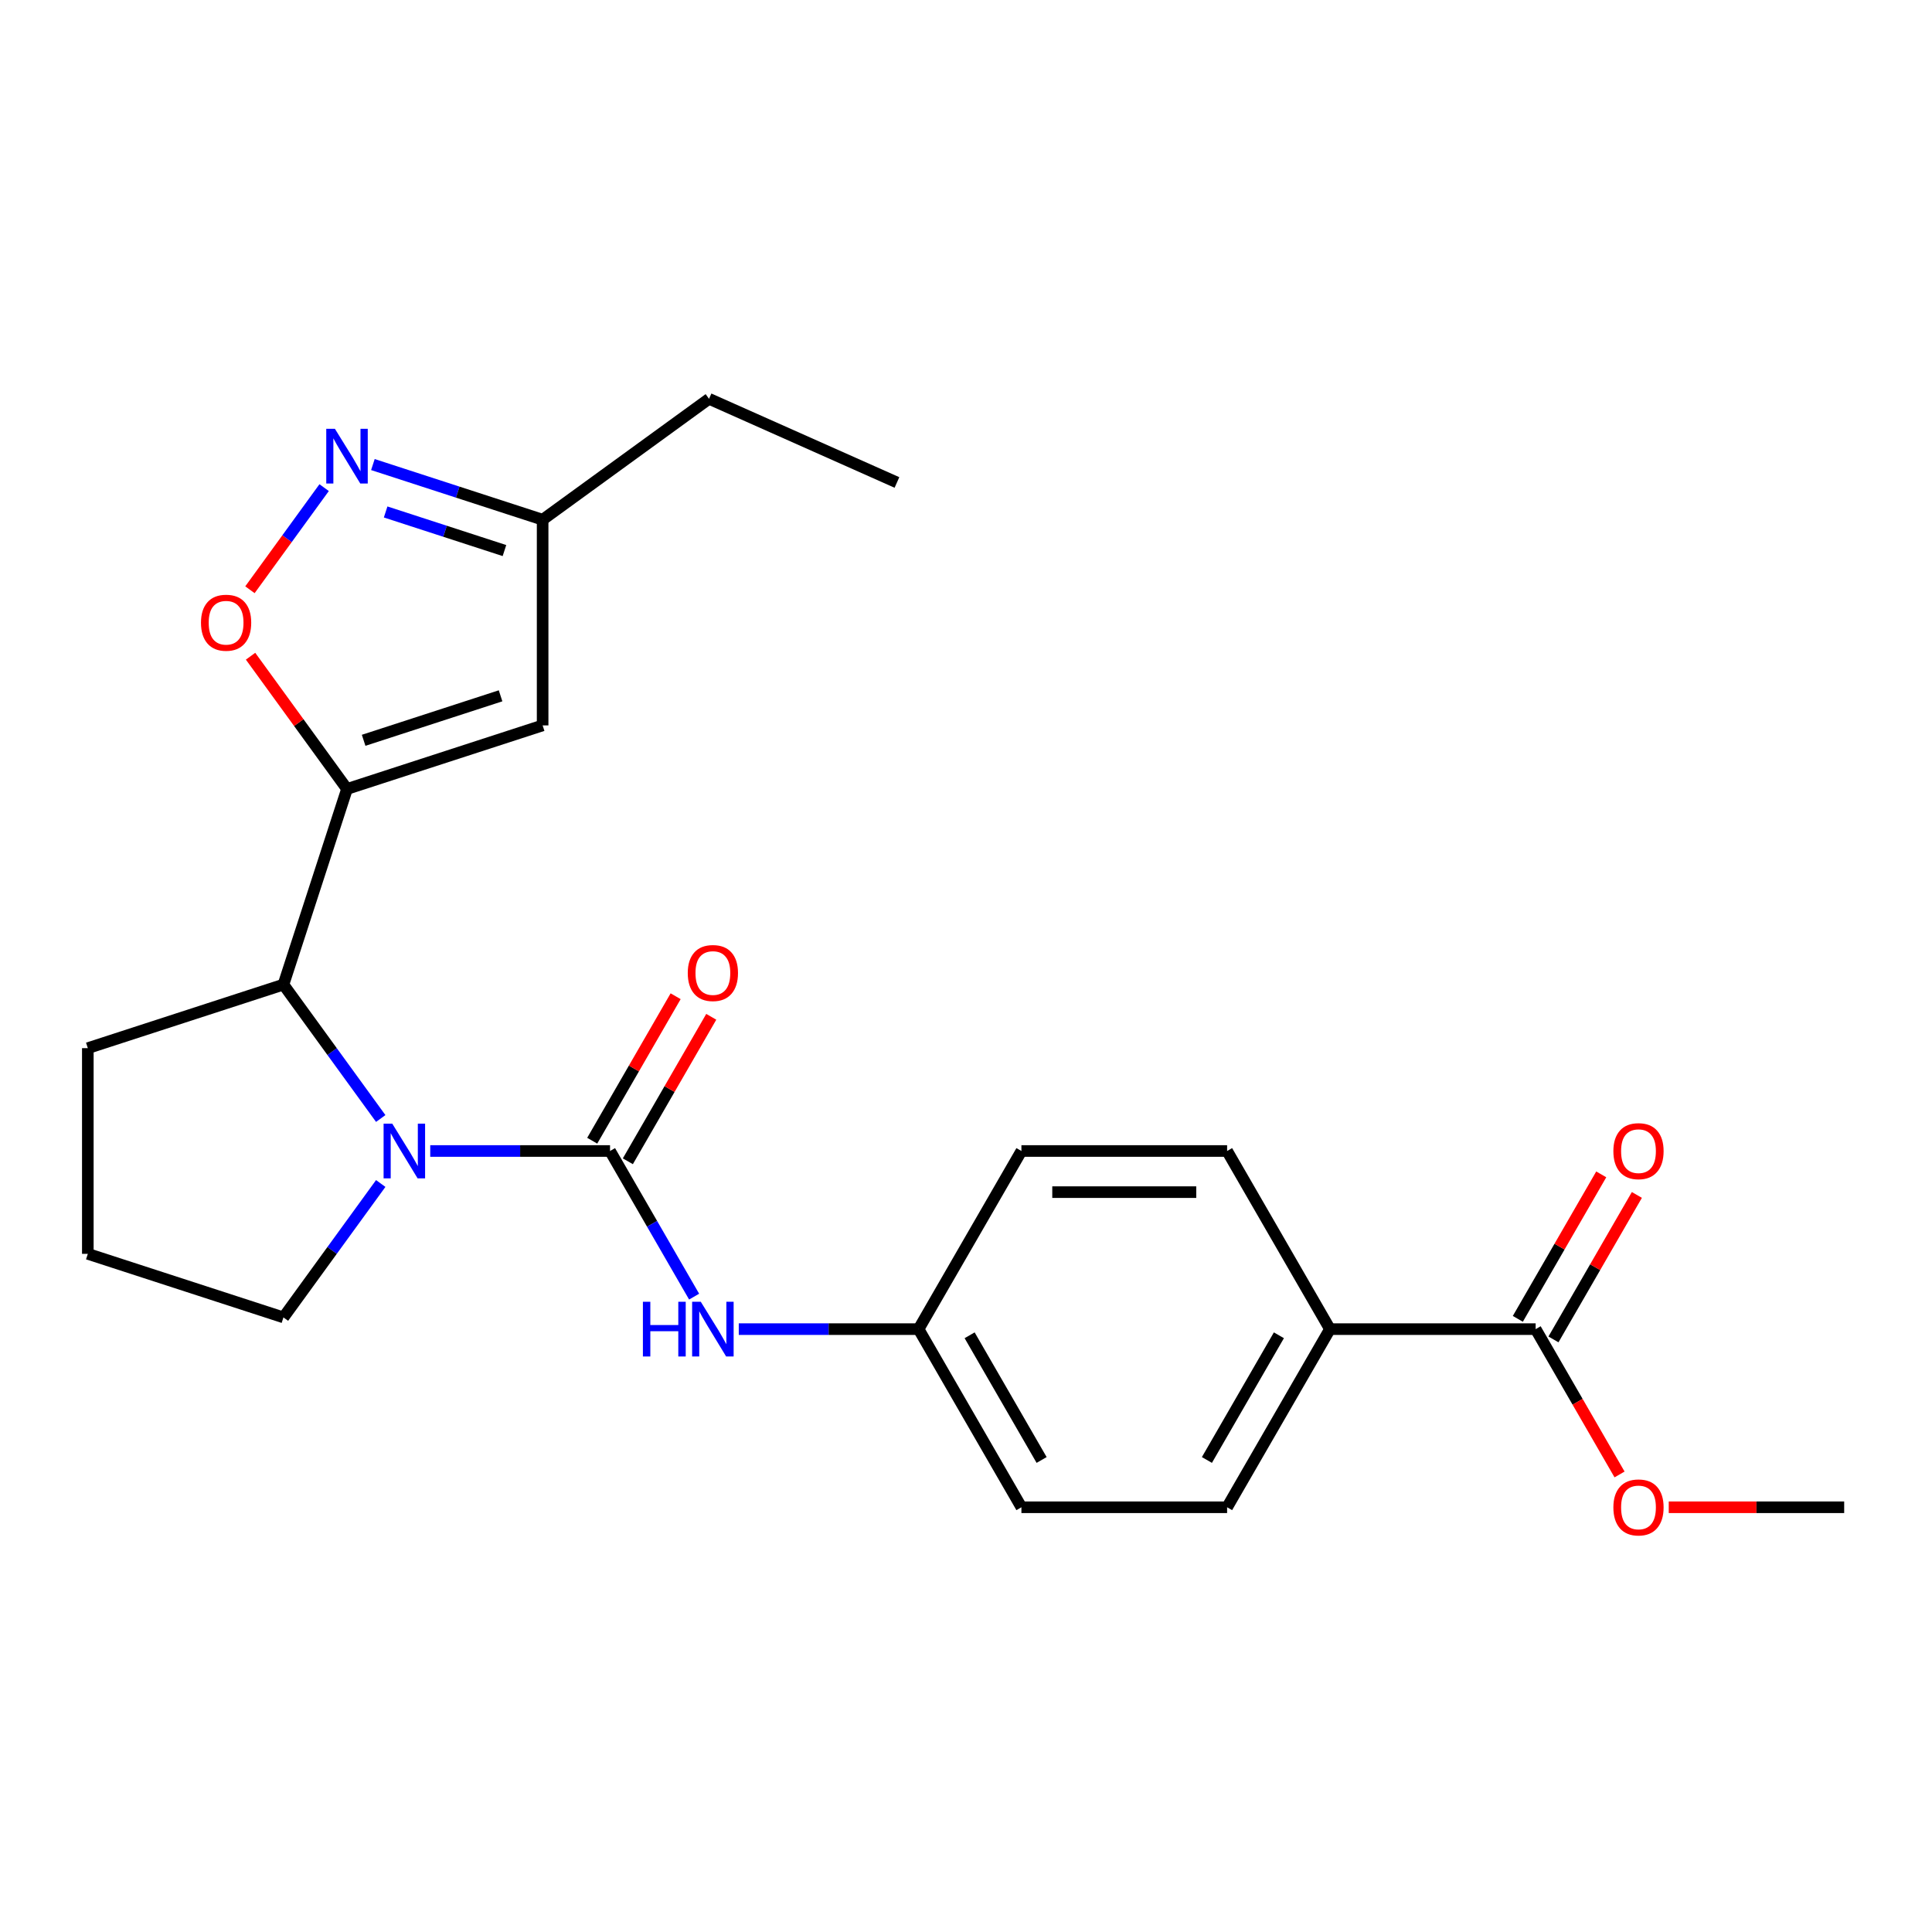 <?xml version='1.0' encoding='iso-8859-1'?>
<svg version='1.1' baseProfile='full'
              xmlns='http://www.w3.org/2000/svg'
                      xmlns:rdkit='http://www.rdkit.org/xml'
                      xmlns:xlink='http://www.w3.org/1999/xlink'
                  xml:space='preserve'
width='1000px' height='1000px' viewBox='0 0 1000 1000'>
<!-- END OF HEADER -->
<rect style='opacity:1.0;fill:#FFFFFF;stroke:none' width='1000' height='1000' x='0' y='0'> </rect>
<path class='bond-0' d='M 315.753,595.755 L 269.221,595.755' style='fill:none;fill-rule:evenodd;stroke:#000000;stroke-width:6px;stroke-linecap:butt;stroke-linejoin:miter;stroke-opacity:1' />
<path class='bond-0' d='M 269.221,595.755 L 222.69,595.755' style='fill:none;fill-rule:evenodd;stroke:#0000FF;stroke-width:6px;stroke-linecap:butt;stroke-linejoin:miter;stroke-opacity:1' />
<path class='bond-6' d='M 315.753,595.755 L 337.514,633.445' style='fill:none;fill-rule:evenodd;stroke:#000000;stroke-width:6px;stroke-linecap:butt;stroke-linejoin:miter;stroke-opacity:1' />
<path class='bond-6' d='M 337.514,633.445 L 359.274,671.135' style='fill:none;fill-rule:evenodd;stroke:#0000FF;stroke-width:6px;stroke-linecap:butt;stroke-linejoin:miter;stroke-opacity:1' />
<path class='bond-9' d='M 324.973,601.078 L 346.561,563.688' style='fill:none;fill-rule:evenodd;stroke:#000000;stroke-width:6px;stroke-linecap:butt;stroke-linejoin:miter;stroke-opacity:1' />
<path class='bond-9' d='M 346.561,563.688 L 368.148,526.298' style='fill:none;fill-rule:evenodd;stroke:#FF0000;stroke-width:6px;stroke-linecap:butt;stroke-linejoin:miter;stroke-opacity:1' />
<path class='bond-9' d='M 306.533,590.431 L 328.12,553.041' style='fill:none;fill-rule:evenodd;stroke:#000000;stroke-width:6px;stroke-linecap:butt;stroke-linejoin:miter;stroke-opacity:1' />
<path class='bond-9' d='M 328.12,553.041 L 349.707,515.651' style='fill:none;fill-rule:evenodd;stroke:#FF0000;stroke-width:6px;stroke-linecap:butt;stroke-linejoin:miter;stroke-opacity:1' />
<path class='bond-3' d='M 197.066,578.933 L 171.888,544.278' style='fill:none;fill-rule:evenodd;stroke:#0000FF;stroke-width:6px;stroke-linecap:butt;stroke-linejoin:miter;stroke-opacity:1' />
<path class='bond-3' d='M 171.888,544.278 L 146.709,509.622' style='fill:none;fill-rule:evenodd;stroke:#000000;stroke-width:6px;stroke-linecap:butt;stroke-linejoin:miter;stroke-opacity:1' />
<path class='bond-15' d='M 197.066,612.576 L 171.888,647.231' style='fill:none;fill-rule:evenodd;stroke:#0000FF;stroke-width:6px;stroke-linecap:butt;stroke-linejoin:miter;stroke-opacity:1' />
<path class='bond-15' d='M 171.888,647.231 L 146.709,681.887' style='fill:none;fill-rule:evenodd;stroke:#000000;stroke-width:6px;stroke-linecap:butt;stroke-linejoin:miter;stroke-opacity:1' />
<path class='bond-1' d='M 179.609,408.368 L 146.709,509.622' style='fill:none;fill-rule:evenodd;stroke:#000000;stroke-width:6px;stroke-linecap:butt;stroke-linejoin:miter;stroke-opacity:1' />
<path class='bond-2' d='M 179.609,408.368 L 154.648,374.012' style='fill:none;fill-rule:evenodd;stroke:#000000;stroke-width:6px;stroke-linecap:butt;stroke-linejoin:miter;stroke-opacity:1' />
<path class='bond-2' d='M 154.648,374.012 L 129.688,339.657' style='fill:none;fill-rule:evenodd;stroke:#FF0000;stroke-width:6px;stroke-linecap:butt;stroke-linejoin:miter;stroke-opacity:1' />
<path class='bond-4' d='M 179.609,408.368 L 280.863,375.468' style='fill:none;fill-rule:evenodd;stroke:#000000;stroke-width:6px;stroke-linecap:butt;stroke-linejoin:miter;stroke-opacity:1' />
<path class='bond-4' d='M 188.217,383.182 L 259.095,360.152' style='fill:none;fill-rule:evenodd;stroke:#000000;stroke-width:6px;stroke-linecap:butt;stroke-linejoin:miter;stroke-opacity:1' />
<path class='bond-5' d='M 129.368,305.254 L 148.568,278.827' style='fill:none;fill-rule:evenodd;stroke:#FF0000;stroke-width:6px;stroke-linecap:butt;stroke-linejoin:miter;stroke-opacity:1' />
<path class='bond-5' d='M 148.568,278.827 L 167.768,252.4' style='fill:none;fill-rule:evenodd;stroke:#0000FF;stroke-width:6px;stroke-linecap:butt;stroke-linejoin:miter;stroke-opacity:1' />
<path class='bond-19' d='M 146.709,509.622 L 45.455,542.522' style='fill:none;fill-rule:evenodd;stroke:#000000;stroke-width:6px;stroke-linecap:butt;stroke-linejoin:miter;stroke-opacity:1' />
<path class='bond-8' d='M 280.863,375.468 L 280.863,269.003' style='fill:none;fill-rule:evenodd;stroke:#000000;stroke-width:6px;stroke-linecap:butt;stroke-linejoin:miter;stroke-opacity:1' />
<path class='bond-26' d='M 193.01,240.458 L 236.937,254.73' style='fill:none;fill-rule:evenodd;stroke:#0000FF;stroke-width:6px;stroke-linecap:butt;stroke-linejoin:miter;stroke-opacity:1' />
<path class='bond-26' d='M 236.937,254.73 L 280.863,269.003' style='fill:none;fill-rule:evenodd;stroke:#000000;stroke-width:6px;stroke-linecap:butt;stroke-linejoin:miter;stroke-opacity:1' />
<path class='bond-26' d='M 199.608,264.99 L 230.357,274.981' style='fill:none;fill-rule:evenodd;stroke:#0000FF;stroke-width:6px;stroke-linecap:butt;stroke-linejoin:miter;stroke-opacity:1' />
<path class='bond-26' d='M 230.357,274.981 L 261.105,284.972' style='fill:none;fill-rule:evenodd;stroke:#000000;stroke-width:6px;stroke-linecap:butt;stroke-linejoin:miter;stroke-opacity:1' />
<path class='bond-12' d='M 382.388,687.956 L 428.919,687.956' style='fill:none;fill-rule:evenodd;stroke:#0000FF;stroke-width:6px;stroke-linecap:butt;stroke-linejoin:miter;stroke-opacity:1' />
<path class='bond-12' d='M 428.919,687.956 L 475.451,687.956' style='fill:none;fill-rule:evenodd;stroke:#000000;stroke-width:6px;stroke-linecap:butt;stroke-linejoin:miter;stroke-opacity:1' />
<path class='bond-7' d='M 794.847,687.956 L 688.382,687.956' style='fill:none;fill-rule:evenodd;stroke:#000000;stroke-width:6px;stroke-linecap:butt;stroke-linejoin:miter;stroke-opacity:1' />
<path class='bond-11' d='M 804.068,693.279 L 825.655,655.889' style='fill:none;fill-rule:evenodd;stroke:#000000;stroke-width:6px;stroke-linecap:butt;stroke-linejoin:miter;stroke-opacity:1' />
<path class='bond-11' d='M 825.655,655.889 L 847.242,618.499' style='fill:none;fill-rule:evenodd;stroke:#FF0000;stroke-width:6px;stroke-linecap:butt;stroke-linejoin:miter;stroke-opacity:1' />
<path class='bond-11' d='M 785.627,682.633 L 807.214,645.243' style='fill:none;fill-rule:evenodd;stroke:#000000;stroke-width:6px;stroke-linecap:butt;stroke-linejoin:miter;stroke-opacity:1' />
<path class='bond-11' d='M 807.214,645.243 L 828.802,607.853' style='fill:none;fill-rule:evenodd;stroke:#FF0000;stroke-width:6px;stroke-linecap:butt;stroke-linejoin:miter;stroke-opacity:1' />
<path class='bond-16' d='M 794.847,687.956 L 816.562,725.566' style='fill:none;fill-rule:evenodd;stroke:#000000;stroke-width:6px;stroke-linecap:butt;stroke-linejoin:miter;stroke-opacity:1' />
<path class='bond-16' d='M 816.562,725.566 L 838.276,763.176' style='fill:none;fill-rule:evenodd;stroke:#FF0000;stroke-width:6px;stroke-linecap:butt;stroke-linejoin:miter;stroke-opacity:1' />
<path class='bond-21' d='M 280.863,269.003 L 366.996,206.424' style='fill:none;fill-rule:evenodd;stroke:#000000;stroke-width:6px;stroke-linecap:butt;stroke-linejoin:miter;stroke-opacity:1' />
<path class='bond-10' d='M 688.382,687.956 L 635.149,780.158' style='fill:none;fill-rule:evenodd;stroke:#000000;stroke-width:6px;stroke-linecap:butt;stroke-linejoin:miter;stroke-opacity:1' />
<path class='bond-10' d='M 661.957,691.14 L 624.694,755.681' style='fill:none;fill-rule:evenodd;stroke:#000000;stroke-width:6px;stroke-linecap:butt;stroke-linejoin:miter;stroke-opacity:1' />
<path class='bond-25' d='M 688.382,687.956 L 635.149,595.755' style='fill:none;fill-rule:evenodd;stroke:#000000;stroke-width:6px;stroke-linecap:butt;stroke-linejoin:miter;stroke-opacity:1' />
<path class='bond-17' d='M 475.451,687.956 L 528.684,595.755' style='fill:none;fill-rule:evenodd;stroke:#000000;stroke-width:6px;stroke-linecap:butt;stroke-linejoin:miter;stroke-opacity:1' />
<path class='bond-18' d='M 475.451,687.956 L 528.684,780.158' style='fill:none;fill-rule:evenodd;stroke:#000000;stroke-width:6px;stroke-linecap:butt;stroke-linejoin:miter;stroke-opacity:1' />
<path class='bond-18' d='M 501.877,691.14 L 539.139,755.681' style='fill:none;fill-rule:evenodd;stroke:#000000;stroke-width:6px;stroke-linecap:butt;stroke-linejoin:miter;stroke-opacity:1' />
<path class='bond-13' d='M 635.149,595.755 L 528.684,595.755' style='fill:none;fill-rule:evenodd;stroke:#000000;stroke-width:6px;stroke-linecap:butt;stroke-linejoin:miter;stroke-opacity:1' />
<path class='bond-13' d='M 619.18,617.048 L 544.654,617.048' style='fill:none;fill-rule:evenodd;stroke:#000000;stroke-width:6px;stroke-linecap:butt;stroke-linejoin:miter;stroke-opacity:1' />
<path class='bond-14' d='M 635.149,780.158 L 528.684,780.158' style='fill:none;fill-rule:evenodd;stroke:#000000;stroke-width:6px;stroke-linecap:butt;stroke-linejoin:miter;stroke-opacity:1' />
<path class='bond-20' d='M 146.709,681.887 L 45.455,648.987' style='fill:none;fill-rule:evenodd;stroke:#000000;stroke-width:6px;stroke-linecap:butt;stroke-linejoin:miter;stroke-opacity:1' />
<path class='bond-22' d='M 863.742,780.158 L 909.144,780.158' style='fill:none;fill-rule:evenodd;stroke:#FF0000;stroke-width:6px;stroke-linecap:butt;stroke-linejoin:miter;stroke-opacity:1' />
<path class='bond-22' d='M 909.144,780.158 L 954.545,780.158' style='fill:none;fill-rule:evenodd;stroke:#000000;stroke-width:6px;stroke-linecap:butt;stroke-linejoin:miter;stroke-opacity:1' />
<path class='bond-24' d='M 45.455,542.522 L 45.455,648.987' style='fill:none;fill-rule:evenodd;stroke:#000000;stroke-width:6px;stroke-linecap:butt;stroke-linejoin:miter;stroke-opacity:1' />
<path class='bond-23' d='M 366.996,206.424 L 464.257,249.727' style='fill:none;fill-rule:evenodd;stroke:#000000;stroke-width:6px;stroke-linecap:butt;stroke-linejoin:miter;stroke-opacity:1' />
<path  class='atom-1' d='M 203.028 581.595
L 212.308 596.595
Q 213.228 598.075, 214.708 600.755
Q 216.188 603.435, 216.268 603.595
L 216.268 581.595
L 220.028 581.595
L 220.028 609.915
L 216.148 609.915
L 206.188 593.515
Q 205.028 591.595, 203.788 589.395
Q 202.588 587.195, 202.228 586.515
L 202.228 609.915
L 198.548 609.915
L 198.548 581.595
L 203.028 581.595
' fill='#0000FF'/>
<path  class='atom-3' d='M 104.03 322.315
Q 104.03 315.515, 107.39 311.715
Q 110.75 307.915, 117.03 307.915
Q 123.31 307.915, 126.67 311.715
Q 130.03 315.515, 130.03 322.315
Q 130.03 329.195, 126.63 333.115
Q 123.23 336.995, 117.03 336.995
Q 110.79 336.995, 107.39 333.115
Q 104.03 329.235, 104.03 322.315
M 117.03 333.795
Q 121.35 333.795, 123.67 330.915
Q 126.03 327.995, 126.03 322.315
Q 126.03 316.755, 123.67 313.955
Q 121.35 311.115, 117.03 311.115
Q 112.71 311.115, 110.35 313.915
Q 108.03 316.715, 108.03 322.315
Q 108.03 328.035, 110.35 330.915
Q 112.71 333.795, 117.03 333.795
' fill='#FF0000'/>
<path  class='atom-6' d='M 173.349 221.943
L 182.629 236.943
Q 183.549 238.423, 185.029 241.103
Q 186.509 243.783, 186.589 243.943
L 186.589 221.943
L 190.349 221.943
L 190.349 250.263
L 186.469 250.263
L 176.509 233.863
Q 175.349 231.943, 174.109 229.743
Q 172.909 227.543, 172.549 226.863
L 172.549 250.263
L 168.869 250.263
L 168.869 221.943
L 173.349 221.943
' fill='#0000FF'/>
<path  class='atom-7' d='M 332.766 673.796
L 336.606 673.796
L 336.606 685.836
L 351.086 685.836
L 351.086 673.796
L 354.926 673.796
L 354.926 702.116
L 351.086 702.116
L 351.086 689.036
L 336.606 689.036
L 336.606 702.116
L 332.766 702.116
L 332.766 673.796
' fill='#0000FF'/>
<path  class='atom-7' d='M 362.726 673.796
L 372.006 688.796
Q 372.926 690.276, 374.406 692.956
Q 375.886 695.636, 375.966 695.796
L 375.966 673.796
L 379.726 673.796
L 379.726 702.116
L 375.846 702.116
L 365.886 685.716
Q 364.726 683.796, 363.486 681.596
Q 362.286 679.396, 361.926 678.716
L 361.926 702.116
L 358.246 702.116
L 358.246 673.796
L 362.726 673.796
' fill='#0000FF'/>
<path  class='atom-10' d='M 355.986 503.633
Q 355.986 496.833, 359.346 493.033
Q 362.706 489.233, 368.986 489.233
Q 375.266 489.233, 378.626 493.033
Q 381.986 496.833, 381.986 503.633
Q 381.986 510.513, 378.586 514.433
Q 375.186 518.313, 368.986 518.313
Q 362.746 518.313, 359.346 514.433
Q 355.986 510.553, 355.986 503.633
M 368.986 515.113
Q 373.306 515.113, 375.626 512.233
Q 377.986 509.313, 377.986 503.633
Q 377.986 498.073, 375.626 495.273
Q 373.306 492.433, 368.986 492.433
Q 364.666 492.433, 362.306 495.233
Q 359.986 498.033, 359.986 503.633
Q 359.986 509.353, 362.306 512.233
Q 364.666 515.113, 368.986 515.113
' fill='#FF0000'/>
<path  class='atom-12' d='M 835.08 595.835
Q 835.08 589.035, 838.44 585.235
Q 841.8 581.435, 848.08 581.435
Q 854.36 581.435, 857.72 585.235
Q 861.08 589.035, 861.08 595.835
Q 861.08 602.715, 857.68 606.635
Q 854.28 610.515, 848.08 610.515
Q 841.84 610.515, 838.44 606.635
Q 835.08 602.755, 835.08 595.835
M 848.08 607.315
Q 852.4 607.315, 854.72 604.435
Q 857.08 601.515, 857.08 595.835
Q 857.08 590.275, 854.72 587.475
Q 852.4 584.635, 848.08 584.635
Q 843.76 584.635, 841.4 587.435
Q 839.08 590.235, 839.08 595.835
Q 839.08 601.555, 841.4 604.435
Q 843.76 607.315, 848.08 607.315
' fill='#FF0000'/>
<path  class='atom-17' d='M 835.08 780.238
Q 835.08 773.438, 838.44 769.638
Q 841.8 765.838, 848.08 765.838
Q 854.36 765.838, 857.72 769.638
Q 861.08 773.438, 861.08 780.238
Q 861.08 787.118, 857.68 791.038
Q 854.28 794.918, 848.08 794.918
Q 841.84 794.918, 838.44 791.038
Q 835.08 787.158, 835.08 780.238
M 848.08 791.718
Q 852.4 791.718, 854.72 788.838
Q 857.08 785.918, 857.08 780.238
Q 857.08 774.678, 854.72 771.878
Q 852.4 769.038, 848.08 769.038
Q 843.76 769.038, 841.4 771.838
Q 839.08 774.638, 839.08 780.238
Q 839.08 785.958, 841.4 788.838
Q 843.76 791.718, 848.08 791.718
' fill='#FF0000'/>
</svg>
